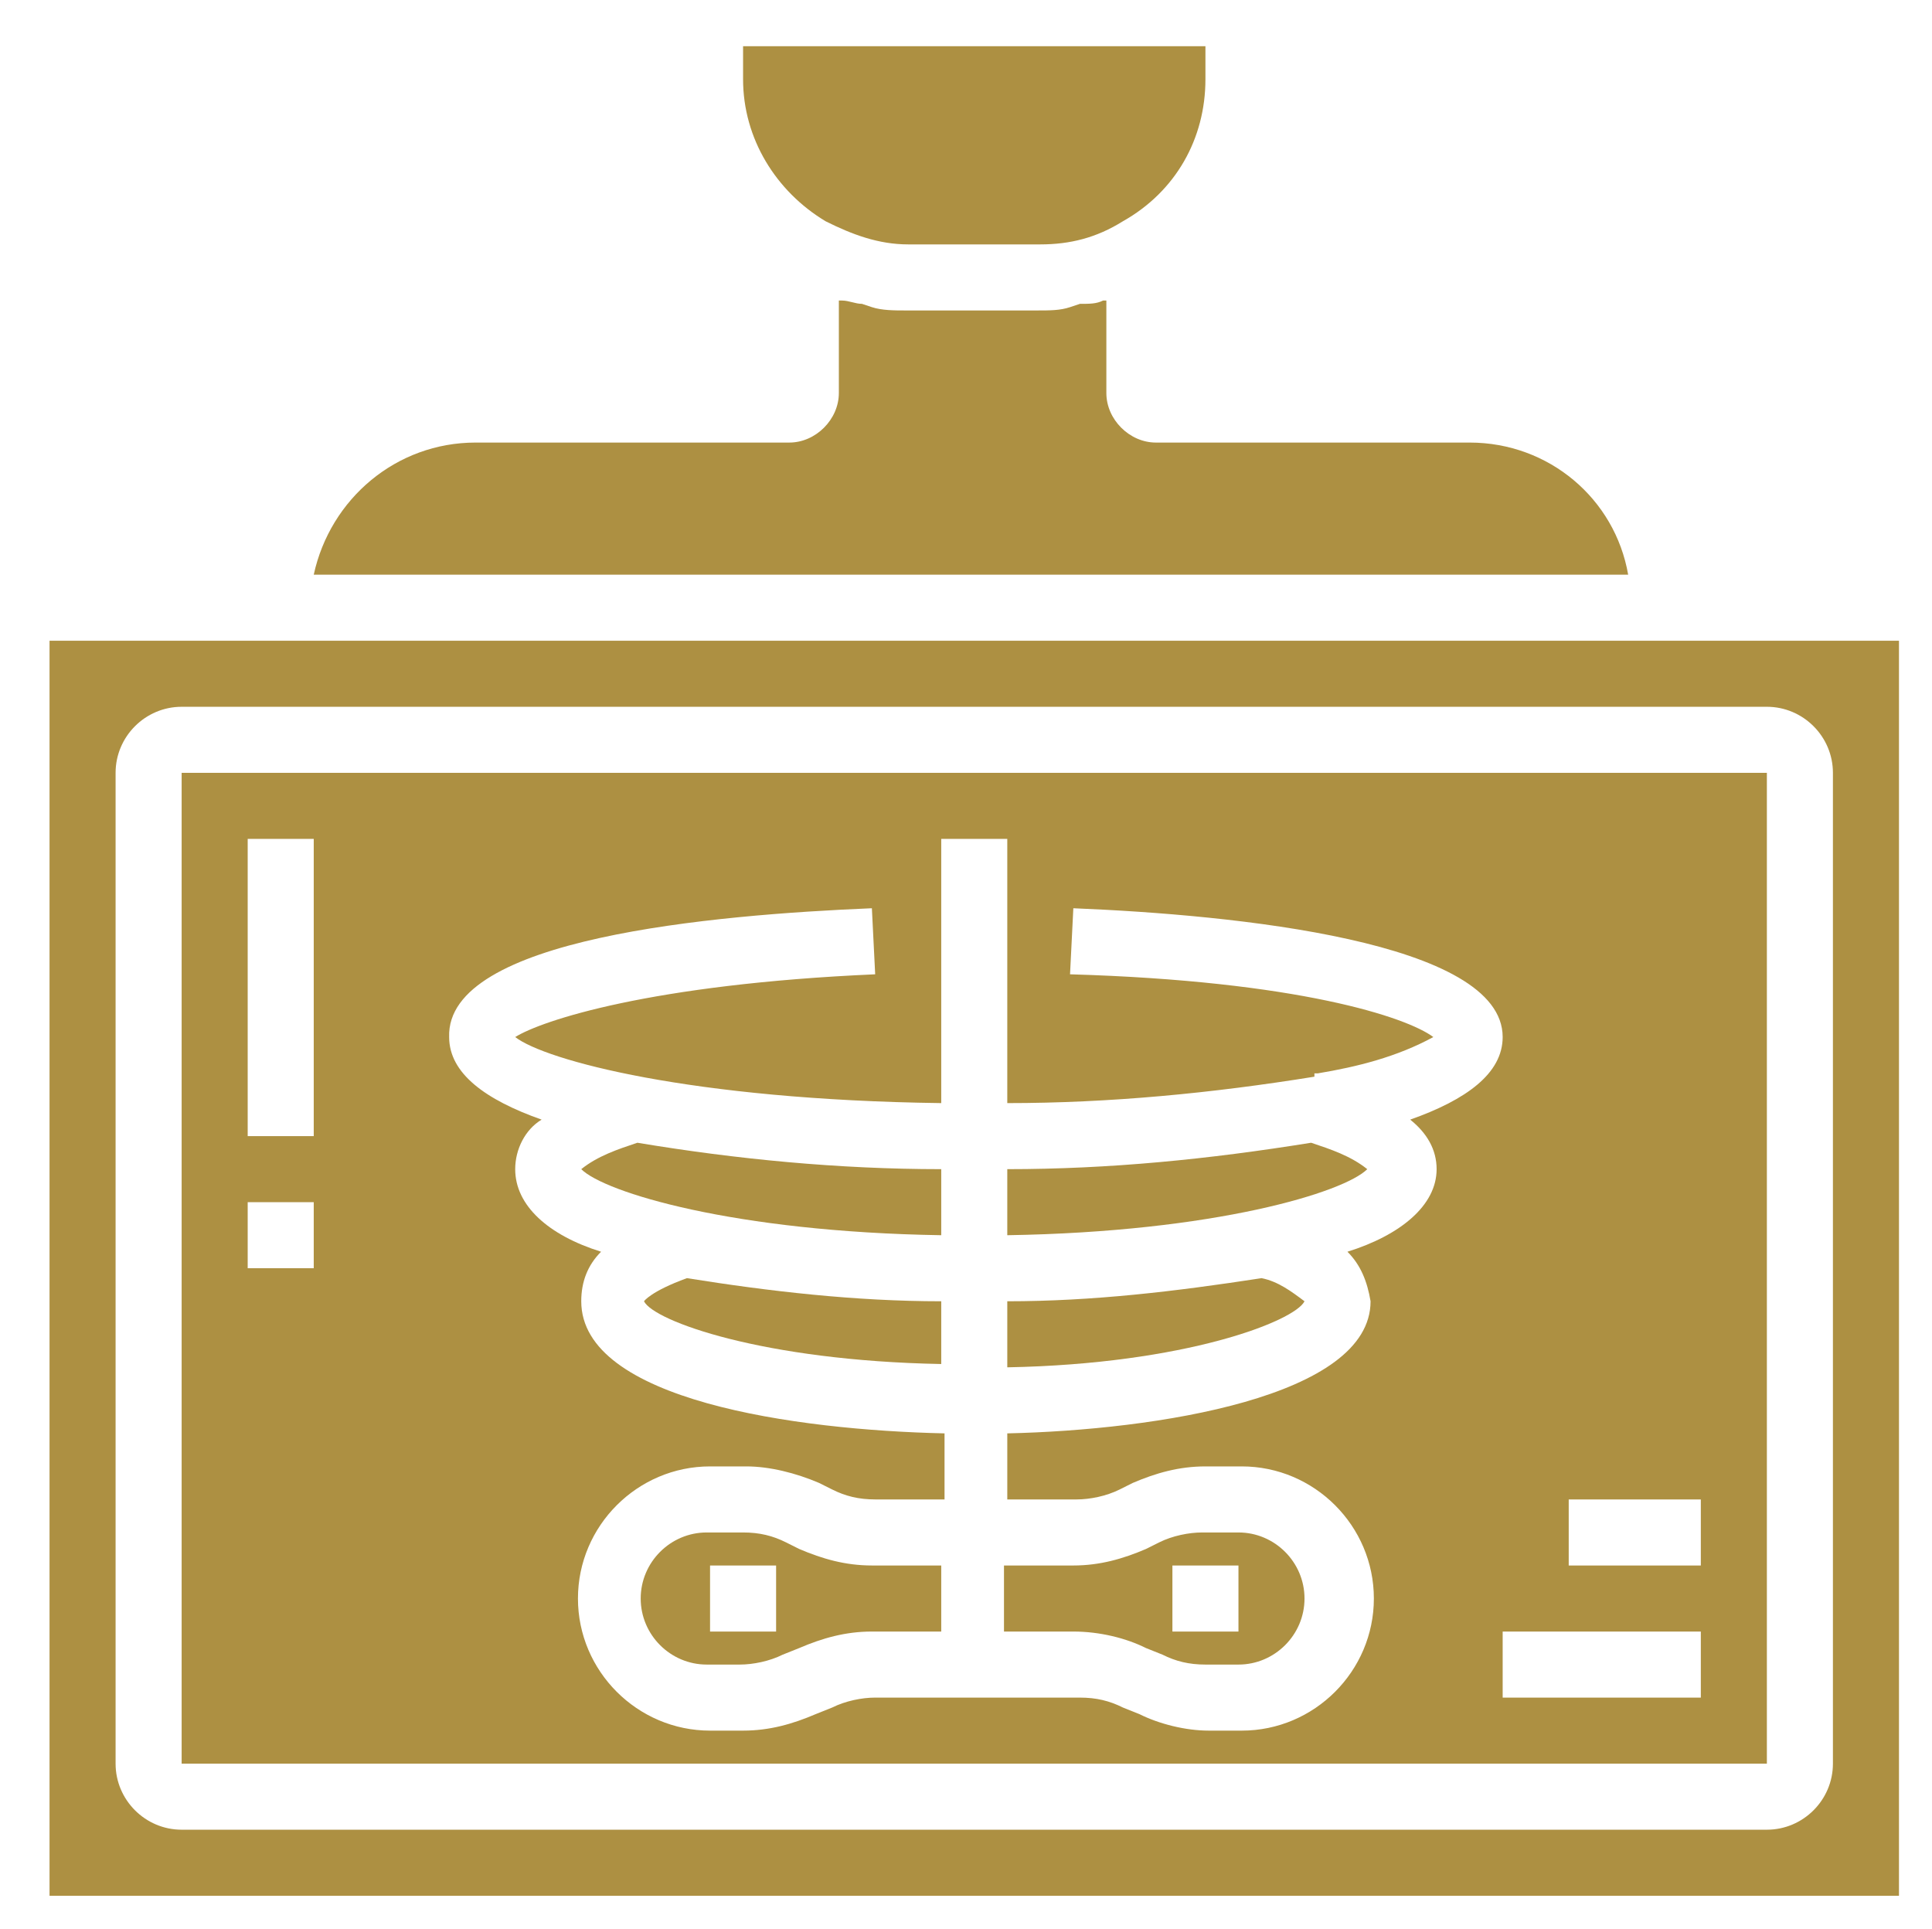 <?xml version="1.0" encoding="utf-8"?>
<!-- Generator: Adobe Illustrator 23.0.1, SVG Export Plug-In . SVG Version: 6.00 Build 0)  -->
<svg version="1.1" id="Layer_1" xmlns="http://www.w3.org/2000/svg" xmlns:xlink="http://www.w3.org/1999/xlink" x="0px" y="0px"
	 viewBox="0 0 58.5 58.4" style="enable-background:new 0 0 58.5 58.4;" xml:space="preserve">
<style type="text/css">
	.st0{fill:#AD9042;}
</style>
<title>x, ray, xray, skeleton, bone,</title>
<g>
	<path class="st0" d="M19.5,39.4c0.3,0.6,3.6,1.8,9,1.9v-1.9c-2.6,0-5.2-0.3-7.7-0.7C19.7,39.1,19.5,39.4,19.5,39.4z"/>
	<path class="st0" d="M34.7,49.9l0.5,0.2c0.4,0.2,0.8,0.3,1.3,0.3h1c1.1,0,2-0.9,2-2s-0.9-2-2-2h-1.1c-0.4,0-0.9,0.1-1.3,0.3
		l-0.4,0.2c-0.7,0.3-1.4,0.5-2.2,0.5h-2.1v2h2.1C33.3,49.4,34.1,49.6,34.7,49.9z M35.5,47.4h2v2h-2V47.4z"/>
	<path class="st0" d="M28.5,35.4c-3.1,0-6.2-0.3-9.2-0.8c-0.6,0.2-1.2,0.4-1.7,0.8c0.7,0.7,4.6,1.9,10.9,2V35.4z"/>
	<path class="st0" d="M24.2,46.9l-0.4-0.2c-0.4-0.2-0.8-0.3-1.3-0.3h-1.1c-1.1,0-2,0.9-2,2s0.9,2,2,2h1c0.4,0,0.9-0.1,1.3-0.3
		l0.5-0.2c0.7-0.3,1.4-0.5,2.2-0.5h2.1v-2h-2.1C25.6,47.4,24.9,47.2,24.2,46.9z M23.5,49.4h-2v-2h2V49.4z"/>
	<path class="st0" d="M39.7,34.6c-3.1,0.5-6.1,0.8-9.2,0.8v2c6.3-0.1,10.2-1.3,10.9-2C40.9,35,40.3,34.8,39.7,34.6z"/>
	<path class="st0" d="M39.5,39.4c-0.4-0.3-0.8-0.6-1.3-0.7c-2.6,0.4-5.1,0.7-7.7,0.7v2C35.9,41.3,39.2,40,39.5,39.4z"/>
	<path class="st0" d="M25,6.7c0.8,0.4,1.6,0.7,2.5,0.7h4c0.9,0,1.7-0.2,2.5-0.7c1.6-0.9,2.5-2.5,2.5-4.3v-1h-14v1
		C22.5,4.2,23.5,5.8,25,6.7z"/>
	<path class="st0" d="M51.5,19.4h-50v38h56v-38H51.5z M55.5,53.4c0,1.1-0.9,2-2,2h-48c-1.1,0-2-0.9-2-2v-30c0-1.1,0.9-2,2-2h48
		c1.1,0,2,0.9,2,2V53.4z"/>
	<path class="st0" d="M5.5,53.4h48v-30h-48V53.4z M51.5,51.4h-6v-2h6V51.4z M47.5,45.4h4v2h-4V45.4z M26.4,27.5l0.1,2
		c-6.8,0.3-10.1,1.4-10.9,1.9c0.9,0.7,5.3,1.9,12.9,2v-8h2v8c3.1,0,6.2-0.3,9.3-0.8v-0.1h0.1c1.2-0.2,2.4-0.5,3.5-1.1
		c-0.8-0.6-4.1-1.7-11-1.9l0.1-2c4.9,0.2,13,1,13,3.9c0,1.1-1.1,1.9-2.8,2.5c0.5,0.4,0.8,0.9,0.8,1.5c0,1.1-1.1,2-2.7,2.5
		c0.4,0.4,0.6,0.9,0.7,1.5c0,2.9-6.5,3.9-11,4v2h2.1c0.4,0,0.9-0.1,1.3-0.3l0.4-0.2c0.7-0.3,1.4-0.5,2.2-0.5h1.1c2.2,0,4,1.8,4,4
		s-1.8,4-4,4h-1c-0.7,0-1.5-0.2-2.1-0.5l-0.5-0.2c-0.4-0.2-0.8-0.3-1.3-0.3h-6.2c-0.4,0-0.9,0.1-1.3,0.3l-0.5,0.2
		c-0.7,0.3-1.4,0.5-2.2,0.5h-1c-2.2,0-4-1.8-4-4s1.8-4,4-4h1.1c0.7,0,1.5,0.2,2.2,0.5l0.4,0.2c0.4,0.2,0.8,0.3,1.3,0.3h2.1v-2
		c-4.5-0.1-11-1-11-4c0-0.6,0.2-1.1,0.6-1.5c-1.6-0.5-2.6-1.4-2.6-2.5c0-0.6,0.3-1.2,0.8-1.5c-1.7-0.6-2.8-1.4-2.8-2.5
		C13.5,28.4,21.6,27.7,26.4,27.5z M7.5,25.4h2v9h-2V25.4z M7.5,36.4h2v2h-2V36.4z"/>
	<path class="st0" d="M44.5,13.4H35c-0.8,0-1.5-0.7-1.5-1.5l0,0V9.1h-0.1c-0.2,0.1-0.4,0.1-0.7,0.1l-0.3,0.1c-0.3,0.1-0.6,0.1-1,0.1
		h-4c-0.3,0-0.7,0-1-0.1l-0.3-0.1c-0.2,0-0.4-0.1-0.6-0.1h-0.1v2.8c0,0.8-0.7,1.5-1.5,1.5h-9.5c-2.4,0-4.4,1.7-4.9,4h39.8
		C48.9,15.1,46.9,13.4,44.5,13.4z"/>
</g>
</svg>
